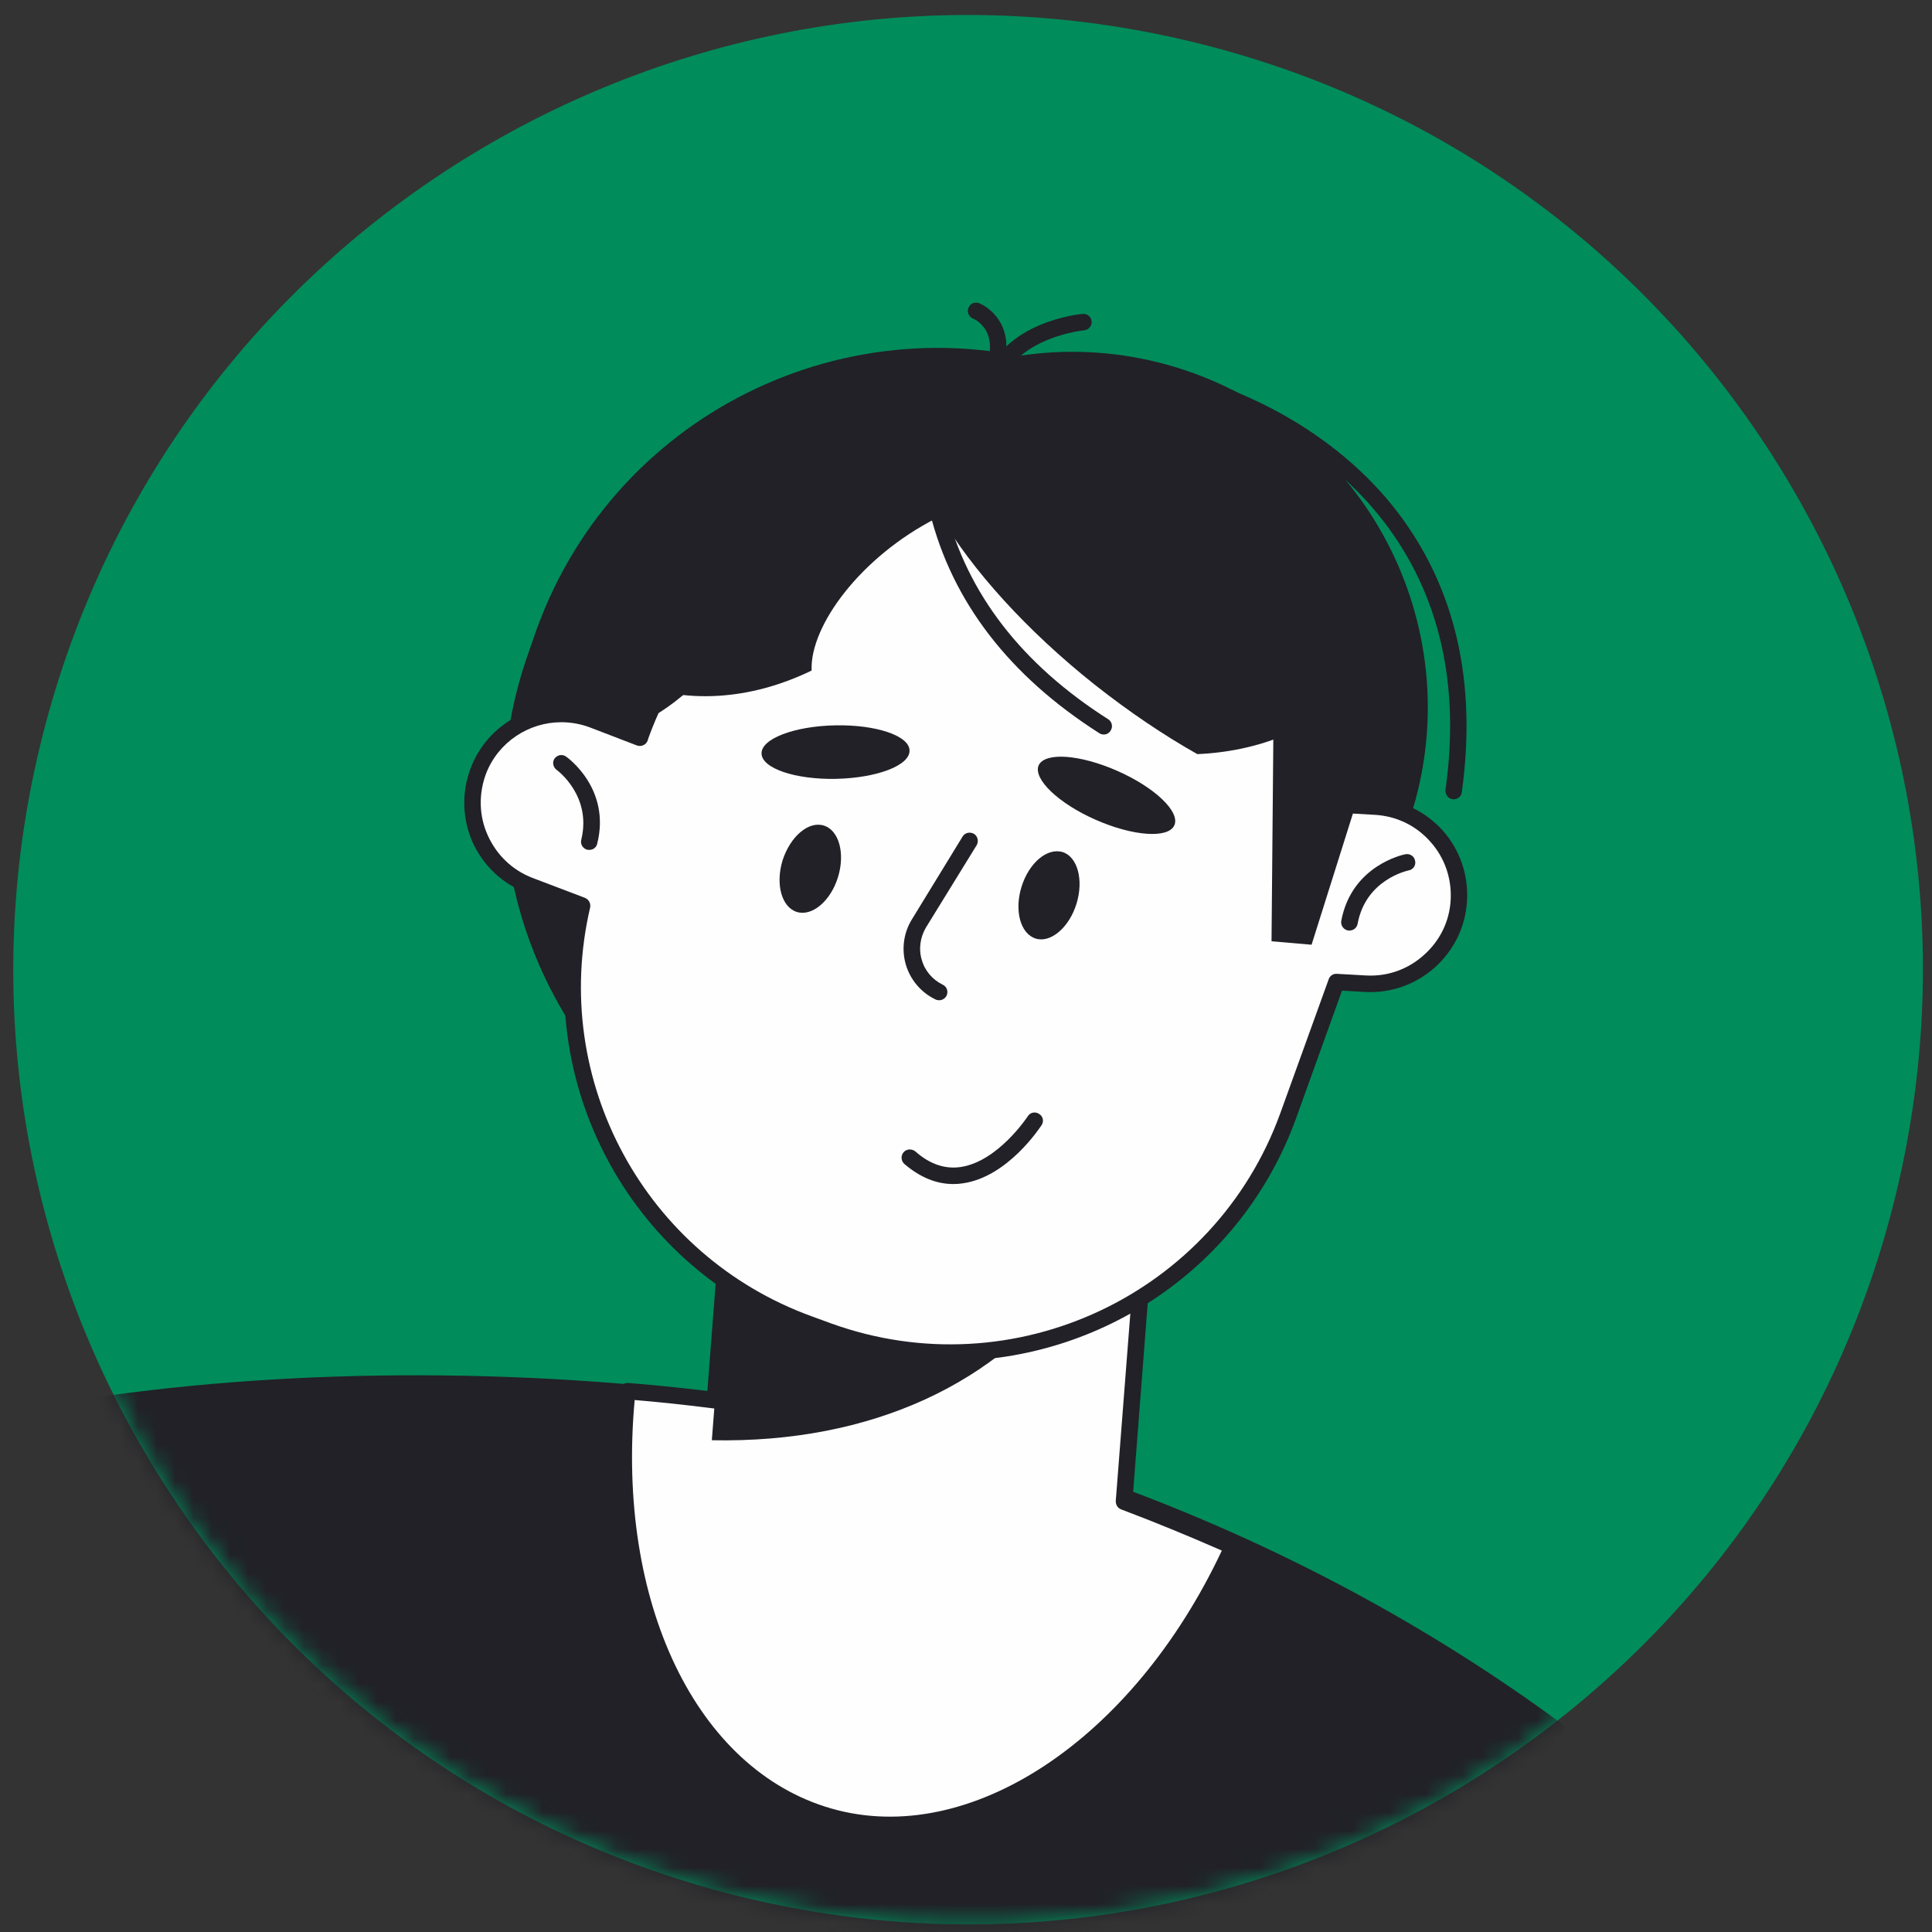 <?xml version="1.0" encoding="UTF-8"?> <svg xmlns="http://www.w3.org/2000/svg" width="105" height="105" viewBox="0 0 105 105" fill="none"><rect x="0" y="0" width="105" height="105" fill="#333333" stroke="none"/> <path d="M102.726 66.126C95.311 93.8 66.868 110.22 39.203 102.807C11.539 95.394 -4.916 66.944 2.499 39.27C9.913 11.6 38.391 -4.817 66.055 2.595C93.719 10.008 110.141 38.455 102.726 66.126Z" fill="#018C5B"></path> <mask id="mask0_86_151" style="mask-type:luminance" maskUnits="userSpaceOnUse" x="0" y="0" width="105" height="105"> <path d="M102.726 66.126C95.311 93.8 66.868 110.22 39.203 102.807C11.539 95.394 -4.916 66.944 2.499 39.27C9.913 11.6 38.391 -4.817 66.055 2.595C93.719 10.008 110.141 38.455 102.726 66.126Z" fill="white"></path> </mask> <g mask="url(#mask0_86_151)"> <path d="M-11.125 96.663C-10.46 99.614 -9.331 102.472 -7.859 105.181H84.99V93.765C77.773 88.431 69.448 83.912 60.236 80.575C39.15 72.953 7.965 73.073 -8.948 79.366C-9.956 81.337 -10.662 83.307 -11.125 85.273V96.663Z" fill="#212127"></path> <path d="M38.848 76.102L39.896 62.562L62.433 64.31L61.082 81.615C63.098 82.372 65.073 83.187 66.989 84.047C62.191 94.647 53.1 101.021 45.076 98.723C37.255 96.488 32.921 86.765 34.09 75.609C35.662 75.725 37.255 75.9 38.848 76.102Z" fill="#FEFEFE"></path> <path d="M34.493 76.088C33.486 87.096 37.84 96.193 45.197 98.293C52.696 100.438 61.566 94.558 66.404 84.27C64.59 83.473 62.755 82.721 60.941 82.035C60.739 81.964 60.639 81.78 60.639 81.583L61.949 64.721L40.319 63.046L39.291 76.133C39.291 76.258 39.231 76.37 39.13 76.446C39.029 76.523 38.908 76.558 38.787 76.545C37.195 76.343 35.784 76.195 34.493 76.088ZM48.342 99.628C47.193 99.628 46.064 99.471 44.955 99.153C37.074 96.909 32.437 87.204 33.647 75.563C33.687 75.322 33.889 75.148 34.13 75.161C35.421 75.26 36.832 75.403 38.444 75.595L39.453 62.532C39.472 62.285 39.694 62.101 39.936 62.119L62.473 63.862C62.574 63.87 62.695 63.928 62.776 64.018C62.856 64.108 62.897 64.224 62.876 64.345L61.566 81.314C63.441 82.027 65.315 82.806 67.17 83.639C67.291 83.688 67.372 83.778 67.412 83.89C67.452 84.002 67.452 84.122 67.392 84.235C63.118 93.662 55.519 99.623 48.342 99.628Z" fill="#212127"></path> <path d="M38.687 78.274L39.896 62.562L54.208 63.674L58.361 69.402C54.329 75.139 47.395 78.448 38.687 78.274Z" fill="#212127"></path> <path d="M42.657 64.981C30.643 60.637 24.414 47.371 28.768 35.346L29.171 34.19C33.526 22.17 46.79 15.944 58.825 20.294C70.839 24.638 77.047 37.908 72.713 49.929L72.29 51.088C67.956 63.109 54.672 69.329 42.657 64.981Z" fill="#212127"></path> <path d="M50.378 60.319C40.34 56.691 35.139 45.62 38.767 35.588L40.118 31.875C43.746 21.843 54.813 16.648 64.852 20.276C74.871 23.904 80.072 34.974 76.443 45.007L75.092 48.724C71.464 58.756 60.397 63.947 50.378 60.319Z" fill="#212127"></path> <path d="M79.002 43.439C78.982 43.439 78.962 43.439 78.942 43.435C78.7 43.403 78.539 43.175 78.559 42.928C79.365 37.205 78.236 32.314 75.233 28.382C72.068 24.24 66.746 21.319 60.981 20.571C60.719 20.54 60.557 20.316 60.598 20.069C60.618 19.823 60.84 19.654 61.082 19.684C67.089 20.459 72.652 23.509 75.958 27.839C79.103 31.965 80.272 37.084 79.446 43.054C79.426 43.278 79.224 43.439 79.002 43.439Z" fill="#212127"></path> <path d="M32.236 39.122L34.776 40.094L34.816 39.968C38.484 29.833 49.673 24.588 59.792 28.252L60.84 28.624C67.694 31.109 72.311 37.043 73.439 43.762L74.749 43.838C77.41 43.995 79.447 46.275 79.285 48.93C79.124 51.586 76.846 53.615 74.205 53.462L72.633 53.373C72.593 53.449 72.573 53.53 72.552 53.605L70.012 60.633C66.343 70.767 55.156 76.012 45.036 72.349L43.988 71.972C34.594 68.578 29.414 58.711 31.631 49.212L28.788 48.124C26.289 47.175 25.059 44.389 26.007 41.899C26.954 39.412 29.736 38.168 32.236 39.122Z" fill="#FEFEFE"></path> <path d="M30.502 39.251C28.748 39.251 27.075 40.322 26.41 42.06C26.007 43.152 26.027 44.34 26.511 45.405C26.994 46.472 27.841 47.286 28.93 47.708L31.792 48.796C31.994 48.876 32.115 49.096 32.074 49.315C29.877 58.707 35.058 68.269 44.149 71.551L45.177 71.927C55.075 75.501 66.021 70.364 69.589 60.481L72.21 53.225C72.27 53.037 72.451 52.912 72.653 52.925L74.226 53.014C75.395 53.082 76.503 52.692 77.37 51.917C78.257 51.138 78.781 50.067 78.841 48.903C78.902 47.738 78.519 46.615 77.733 45.741C76.967 44.872 75.898 44.353 74.729 44.285L73.419 44.21C73.218 44.197 73.036 44.044 72.996 43.838C71.867 37.048 67.15 31.383 60.679 29.044L59.651 28.673C49.774 25.099 38.807 30.232 35.239 40.116L35.199 40.246C35.158 40.362 35.078 40.452 34.957 40.501C34.856 40.551 34.735 40.555 34.614 40.514L32.074 39.538C31.55 39.341 31.026 39.251 30.502 39.251ZM51.648 73.961C49.39 73.961 47.112 73.576 44.875 72.769L43.847 72.394C34.453 69.003 29.03 59.204 31.107 49.494L28.627 48.54C27.317 48.039 26.269 47.053 25.684 45.773C25.12 44.487 25.08 43.054 25.583 41.742C26.611 39.028 29.675 37.661 32.377 38.701L34.514 39.516C38.364 29.363 49.713 24.127 59.953 27.831L60.981 28.203C67.634 30.608 72.532 36.385 73.822 43.336L74.769 43.39C76.181 43.47 77.471 44.097 78.418 45.145C79.346 46.198 79.809 47.551 79.729 48.957C79.567 51.854 77.068 54.08 74.165 53.91L72.935 53.839L70.436 60.785C67.493 68.9 59.812 73.957 51.648 73.961Z" fill="#212127"></path> <path d="M33.929 39.56L33.908 39.592C37.94 38.57 43.121 31.785 46.406 22.676L46.427 22.645C42.375 23.666 37.214 30.455 33.929 39.56Z" fill="#212127"></path> <path d="M73.338 50.573C73.319 50.573 73.278 50.573 73.258 50.569C73.016 50.524 72.855 50.291 72.895 50.045C73.459 47.035 76.261 46.448 76.382 46.426C76.624 46.376 76.866 46.538 76.906 46.779C76.967 47.021 76.806 47.259 76.564 47.304C76.463 47.326 74.225 47.809 73.782 50.21C73.741 50.425 73.56 50.573 73.338 50.573Z" fill="#212127"></path> <path d="M32.034 46.189C31.994 46.189 31.954 46.189 31.913 46.179C31.671 46.117 31.53 45.875 31.591 45.638C32.175 43.246 30.281 41.862 30.261 41.849C30.059 41.705 29.998 41.428 30.14 41.222C30.301 41.02 30.563 40.975 30.764 41.119C30.865 41.186 33.204 42.879 32.458 45.848C32.417 46.054 32.236 46.189 32.034 46.189Z" fill="#212127"></path> <path d="M49.431 40.792C49.451 41.594 47.677 42.279 45.44 42.329C43.222 42.374 41.408 41.76 41.388 40.954C41.368 40.152 43.162 39.466 45.379 39.422C47.596 39.372 49.431 39.986 49.431 40.792Z" fill="#212127"></path> <path d="M63.824 44.85C63.501 45.584 61.586 45.45 59.55 44.555C57.514 43.659 56.144 42.333 56.446 41.598C56.788 40.864 58.684 40.998 60.719 41.894C62.756 42.79 64.147 44.115 63.824 44.85Z" fill="#212127"></path> <path d="M51.044 54.362C50.983 54.362 50.902 54.349 50.842 54.318C50.056 53.941 49.471 53.247 49.229 52.419C48.987 51.585 49.108 50.685 49.572 49.946L52.313 45.468C52.434 45.257 52.716 45.19 52.938 45.32C53.14 45.45 53.2 45.723 53.08 45.933L50.318 50.417C50.016 50.936 49.915 51.577 50.096 52.163C50.258 52.755 50.681 53.243 51.225 53.511C51.467 53.619 51.547 53.888 51.447 54.107C51.366 54.268 51.205 54.362 51.044 54.362Z" fill="#212127"></path> <path d="M51.809 64.35C50.882 64.35 49.995 63.982 49.149 63.257C48.967 63.092 48.947 62.809 49.108 62.621C49.27 62.437 49.552 62.419 49.753 62.581C50.519 63.262 51.346 63.548 52.193 63.427C54.229 63.14 55.841 60.691 55.861 60.664C55.982 60.458 56.265 60.399 56.466 60.534C56.688 60.664 56.748 60.941 56.607 61.152C56.527 61.264 54.773 63.973 52.314 64.313C52.152 64.34 51.991 64.35 51.809 64.35Z" fill="#212127"></path> <path d="M67.795 26.788C71.061 29.372 73.701 32.18 75.455 34.773C75.112 35.418 74.73 36.031 74.266 36.613C72.089 39.368 68.763 40.824 65.073 40.985C63.259 39.964 61.385 38.7 59.51 37.223C52.011 31.266 47.778 24.1 50.076 21.216C52.354 18.336 60.296 20.831 67.795 26.788Z" fill="#212127"></path> <path d="M37.678 27.195C34.232 29.511 32.357 32.77 32.034 35.883C32.639 36.296 33.284 36.654 33.949 36.945C37.195 38.338 40.803 38.046 44.109 36.443C44.008 34.003 46.79 30.254 50.882 28.167C59.409 23.8 48.04 20.24 37.678 27.195Z" fill="#212127"></path> <path d="M58.502 49.127C58.099 50.421 57.091 51.264 56.285 51.008C55.458 50.748 55.115 49.489 55.519 48.191C55.922 46.896 56.91 46.055 57.756 46.31C58.563 46.57 58.906 47.828 58.502 49.127Z" fill="#212127"></path> <path d="M45.54 47.681C45.137 48.979 44.129 49.821 43.302 49.561C42.476 49.301 42.133 48.043 42.536 46.744C42.96 45.45 43.947 44.608 44.774 44.868C45.6 45.123 45.943 46.386 45.54 47.681Z" fill="#212127"></path> <path d="M53.906 21.364C53.866 21.364 53.825 21.359 53.785 21.345C53.543 21.279 53.402 21.028 53.483 20.791C54.45 17.486 58.663 17.073 58.845 17.059C59.087 17.038 59.309 17.216 59.328 17.463C59.349 17.709 59.167 17.929 58.926 17.951C58.885 17.956 55.136 18.327 54.329 21.041C54.289 21.238 54.108 21.364 53.906 21.364Z" fill="#212127"></path> <path d="M54.188 19.81C54.168 19.81 54.147 19.81 54.107 19.801C53.865 19.756 53.704 19.524 53.765 19.281C54.026 17.794 52.918 17.329 52.877 17.311C52.656 17.221 52.535 16.957 52.636 16.729C52.716 16.5 52.978 16.388 53.22 16.482C53.845 16.738 54.974 17.682 54.631 19.447C54.591 19.662 54.41 19.81 54.188 19.81Z" fill="#212127"></path> <path d="M59.994 39.919C59.913 39.919 59.812 39.896 59.752 39.852C54.853 36.734 51.749 32.703 50.539 27.867C50.479 27.624 50.62 27.383 50.862 27.325C51.104 27.266 51.346 27.41 51.406 27.652C52.555 32.255 55.538 36.108 60.236 39.094C60.437 39.229 60.498 39.502 60.357 39.712C60.276 39.847 60.135 39.919 59.994 39.919Z" fill="#212127"></path> <path d="M75.193 38.934L71.281 51.344L69.105 51.156L69.246 35.274L75.193 38.934Z" fill="#212127"></path> </g> </svg> 
